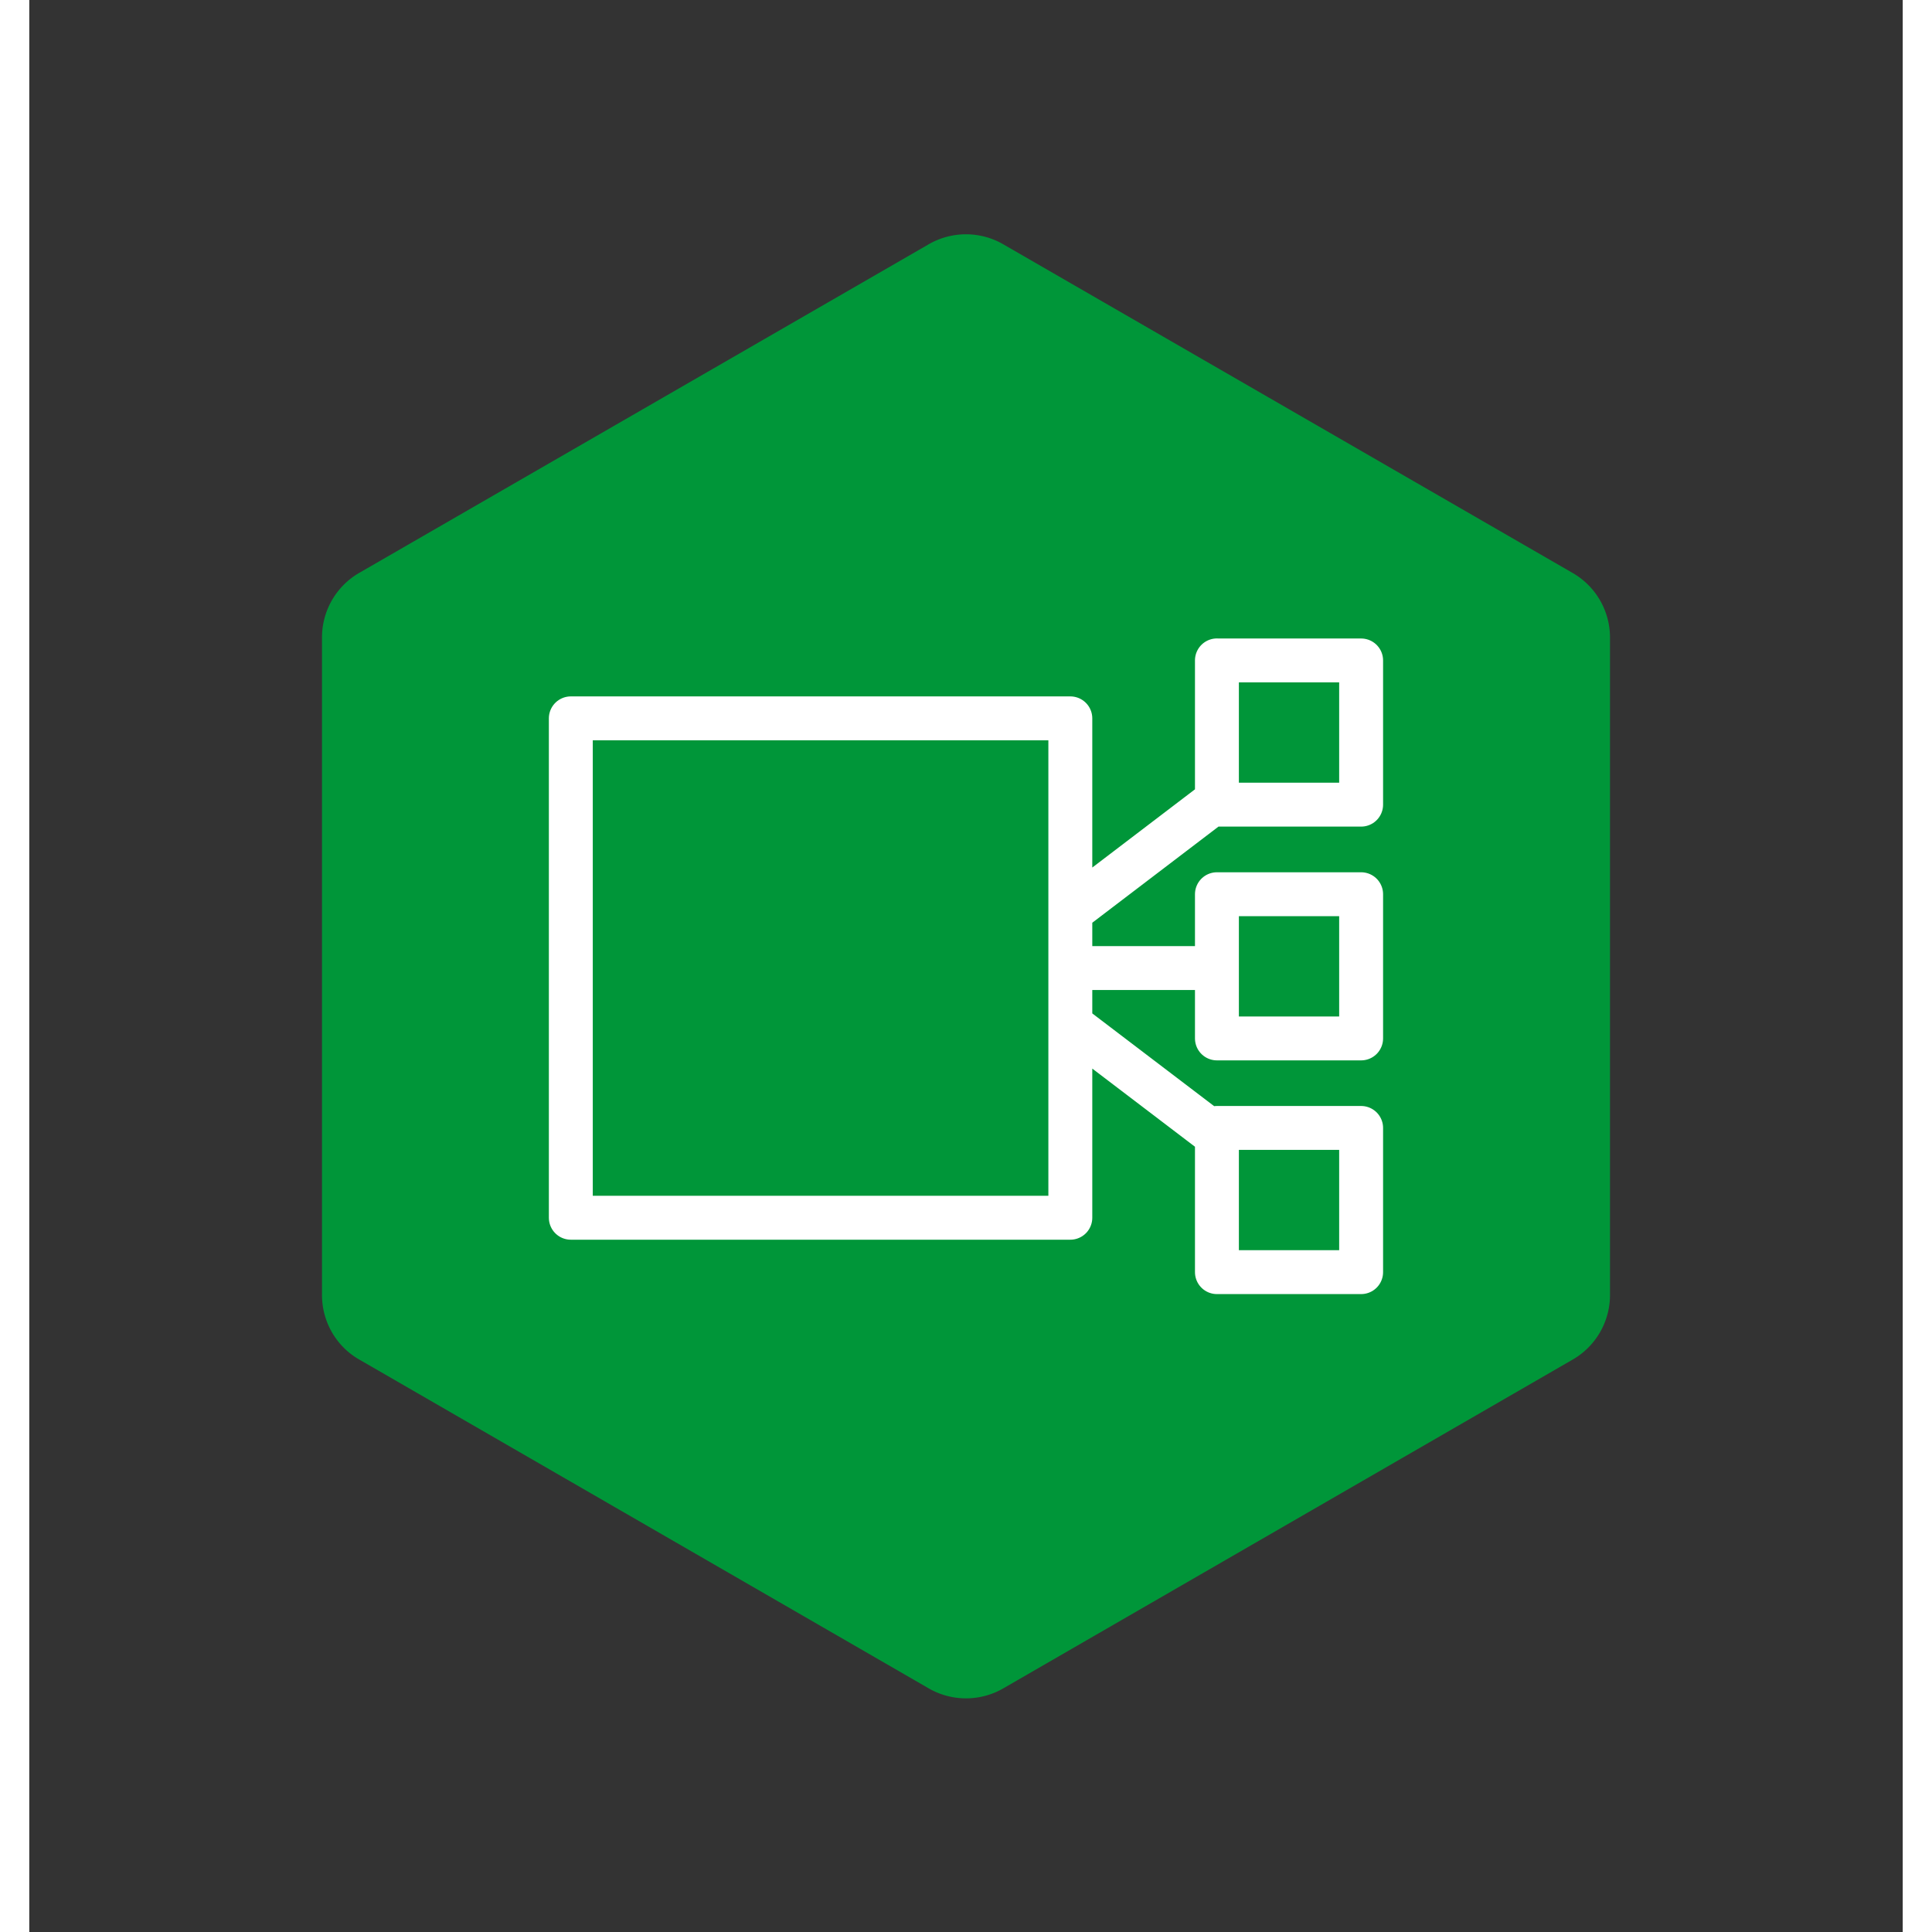 <?xml version="1.0" encoding="UTF-8" standalone="no"?>
<svg xmlns="http://www.w3.org/2000/svg" width="128" height="128" viewBox="0 0 32 33" fill="none" data-test="nginx-ingress-img" style="width: 64px; height: 64px;"><rect x="0" y="0" width="32" height="33" fill="#333333" stroke="none"/><path d="M5.17 22.757c.114.197.278.36.475.47l9.71 5.607a1.274 1.274 0 001.29 0l9.71-5.607A1.273 1.273 0 0027 22.11V10.9a1.273 1.273 0 00-.646-1.118l-9.71-5.605a1.273 1.273 0 00-1.289 0L5.645 9.78A1.273 1.273 0 005 10.9V22.11c-.002.227.057.45.17.647" fill="#009639"></path><path d="M17.975 16.535h2.167m-2.282 1.02l2.46 1.872m-2.46-3.911l2.46-1.874M9.25 12.27h8.532V20.8H9.25v-8.53zm11.036-.989h2.463v2.463h-2.463V11.28zm0 3.993h2.463v2.463h-2.463v-2.463zm0 3.992h2.463v2.463h-2.463v-2.463z" stroke="#fff" stroke-width="0.75" stroke-linecap="round" stroke-linejoin="round"></path></svg>